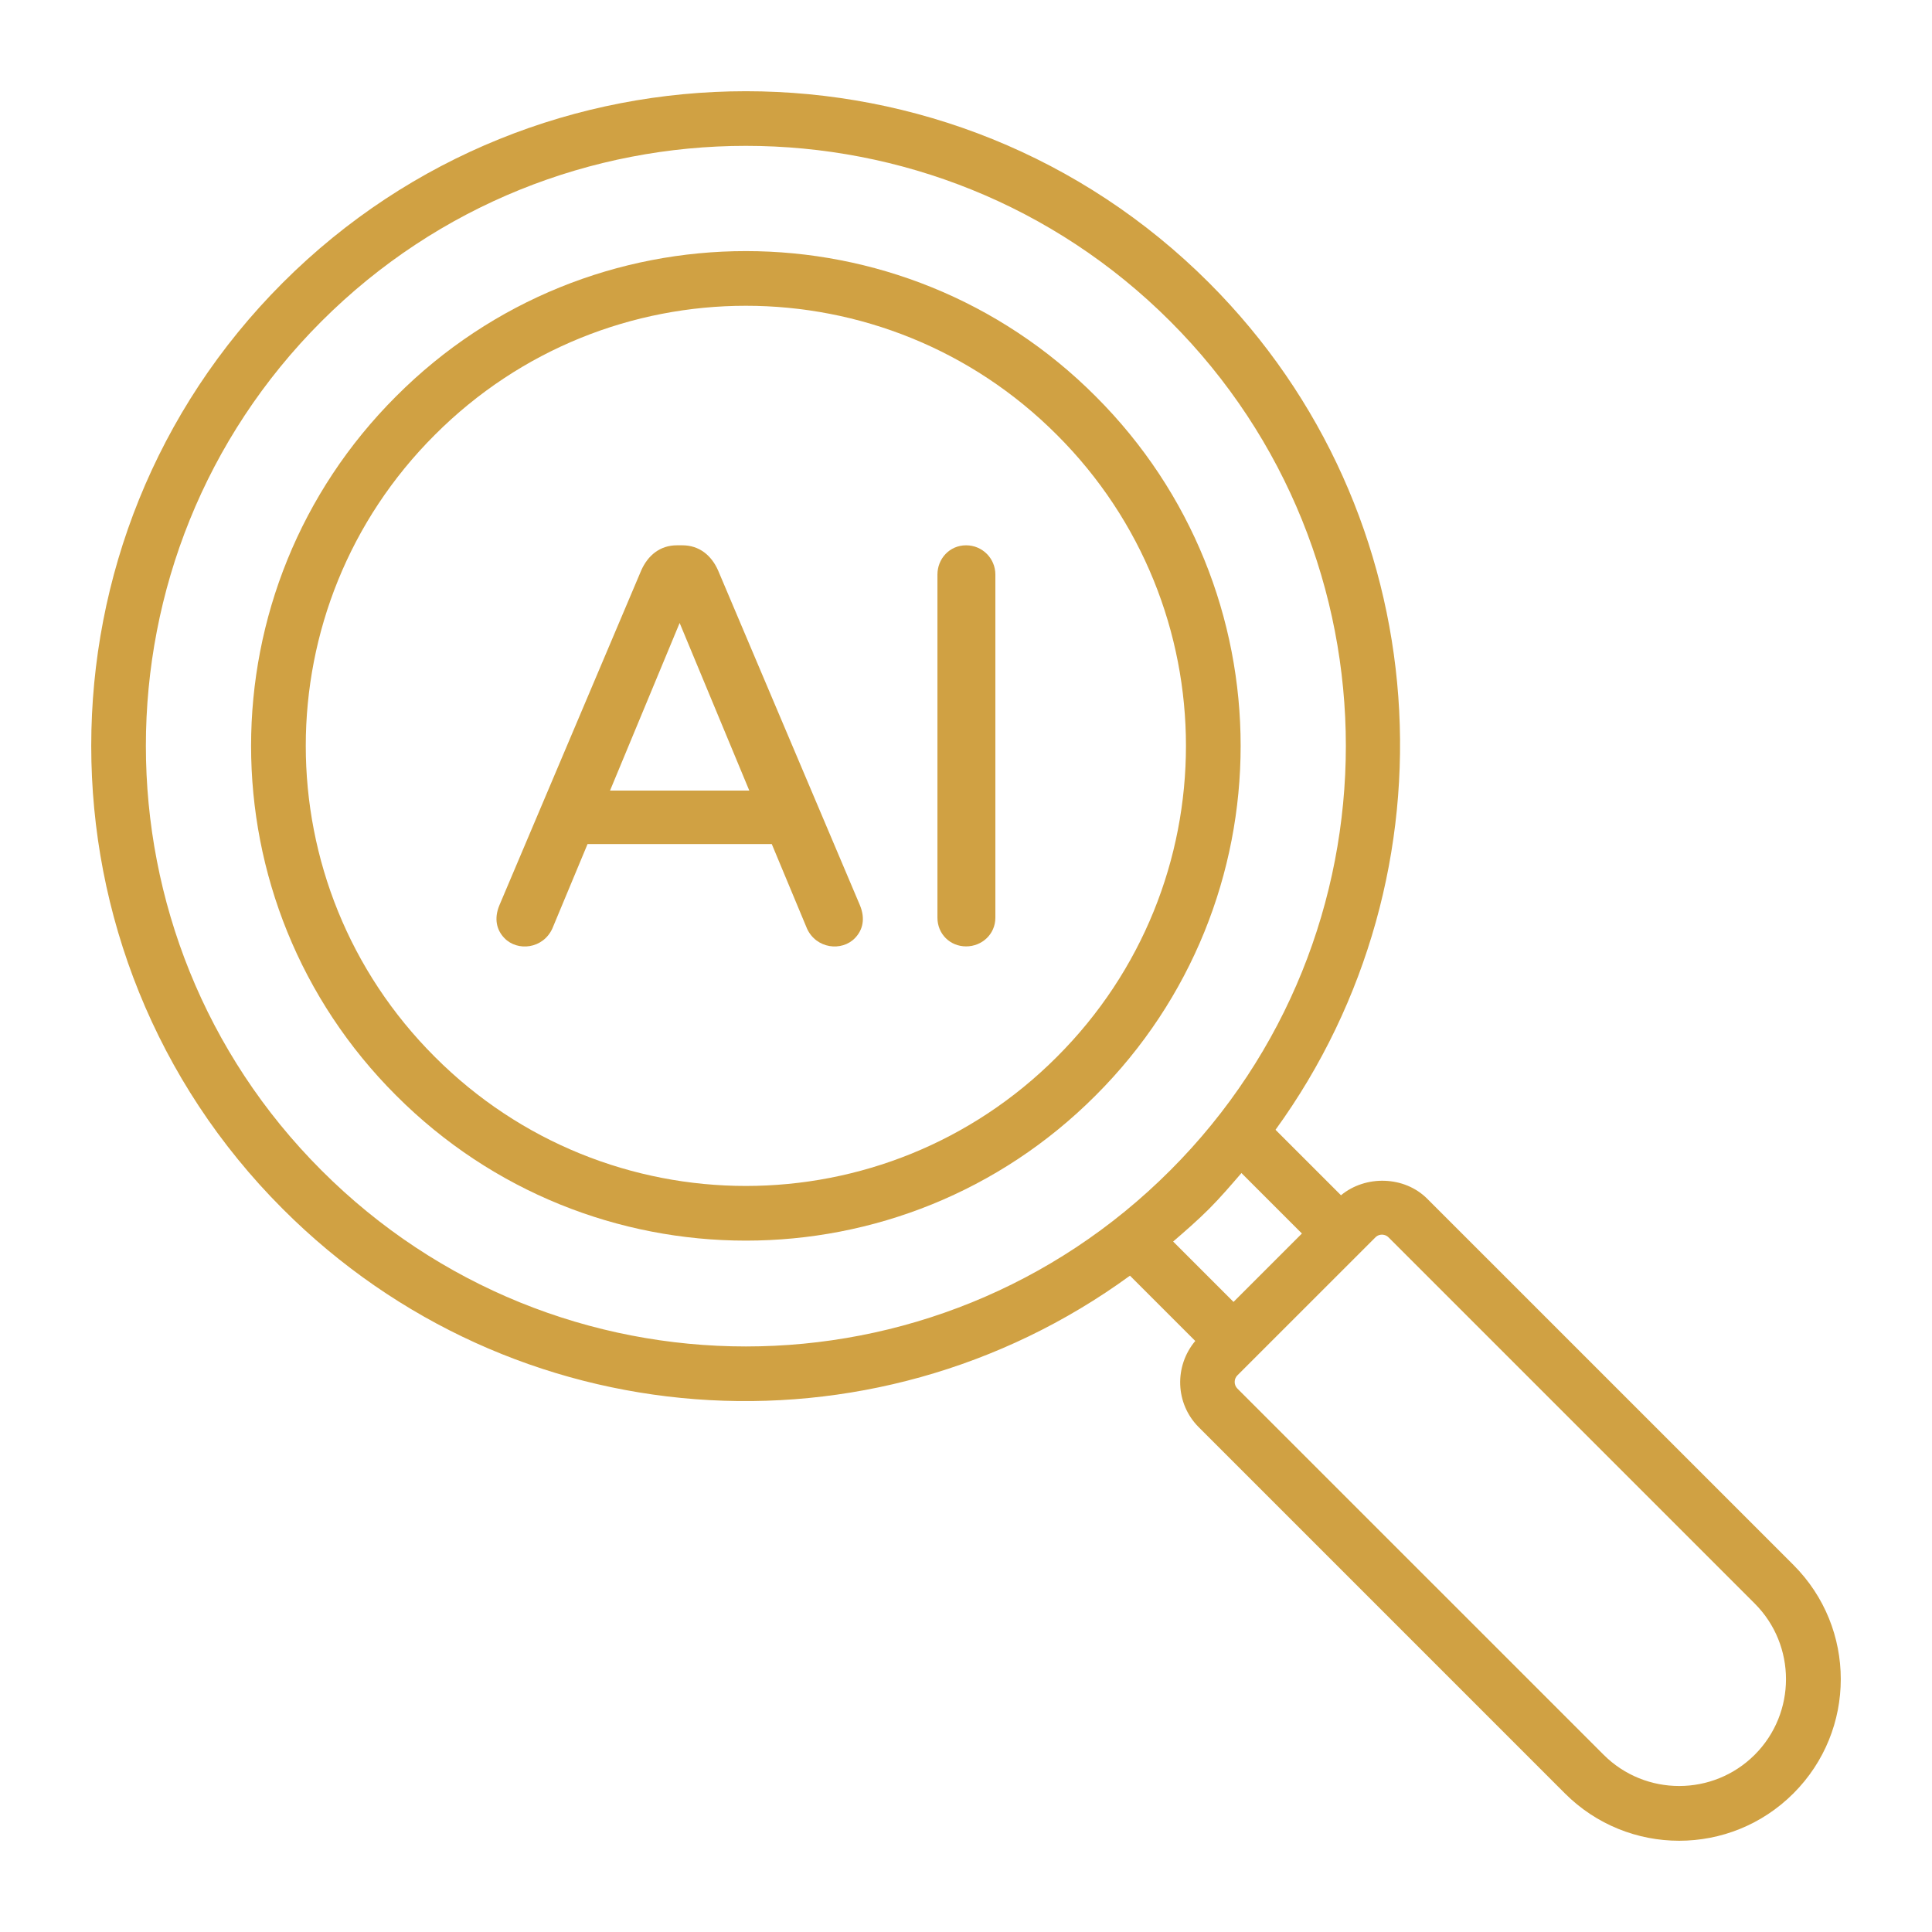 <svg xmlns="http://www.w3.org/2000/svg" width="60" height="60" viewBox="0 0 60 60" fill="none"><path d="M55.696 48.6L44.324 37.228C43.615 36.518 42.41 36.487 41.646 37.12L39.612 35.087C45.378 27.14 44.705 15.94 37.546 8.781C29.615 0.85 16.711 0.851 8.781 8.781C0.851 16.711 0.851 29.615 8.781 37.545C15.907 44.683 27.061 45.472 35.092 39.617L37.12 41.645C36.464 42.425 36.494 43.59 37.228 44.323L48.6 55.696C50.56 57.656 53.735 57.657 55.696 55.696C57.657 53.736 57.658 50.56 55.696 48.6ZM9.982 36.345C2.713 29.077 2.713 17.25 9.982 9.981C17.252 2.712 29.076 2.713 36.345 9.981C43.614 17.25 43.614 29.077 36.345 36.345C29.062 43.638 17.266 43.64 9.982 36.345ZM37.546 37.546C37.904 37.187 38.228 36.808 38.554 36.43L40.432 38.308L38.308 40.432L36.433 38.557C36.811 38.23 37.189 37.903 37.546 37.546ZM54.495 54.495C53.201 55.789 51.096 55.79 49.801 54.495L38.428 43.123C38.316 43.01 38.316 42.826 38.428 42.713C40.251 40.89 41.344 39.797 42.714 38.428C42.787 38.354 42.873 38.343 42.917 38.343C42.962 38.343 43.048 38.354 43.123 38.428L54.495 49.8C55.789 51.095 55.789 53.2 54.495 54.495Z" fill="#D0A143"></path><path d="M34.023 12.305C28.028 6.298 18.303 6.294 12.305 12.304C6.296 18.301 6.295 28.025 12.303 34.022C18.3 40.03 28.024 40.032 34.023 34.023C40.03 28.026 40.033 18.303 34.023 12.305ZM32.823 32.822C32.822 32.822 32.822 32.822 32.822 32.823C27.489 38.166 18.84 38.168 13.504 32.822C8.161 27.488 8.159 18.84 13.505 13.504C18.838 8.161 27.487 8.159 32.823 13.505C38.167 18.839 38.167 27.486 32.823 32.822Z" fill="#D0A143"></path><path d="M22.299 17.711C22.094 17.249 21.716 16.935 21.194 16.935H21.021C20.497 16.935 20.121 17.249 19.915 17.712L15.51 28.112C15.333 28.536 15.428 28.889 15.663 29.132C16.072 29.558 16.863 29.468 17.153 28.838L18.247 26.213H23.968L25.064 28.842C25.351 29.462 26.139 29.56 26.553 29.132C26.795 28.88 26.879 28.532 26.705 28.111L22.299 17.711ZM23.27 24.552H18.945L21.107 19.347L23.27 24.552Z" fill="#D0A143"></path><path d="M30.003 16.935C29.485 16.935 29.113 17.356 29.113 17.843V28.5C29.113 29.006 29.505 29.391 30.003 29.391C30.499 29.391 30.912 29.009 30.912 28.5V17.843C30.912 17.346 30.512 16.935 30.003 16.935Z" fill="#D0A143"></path></svg>